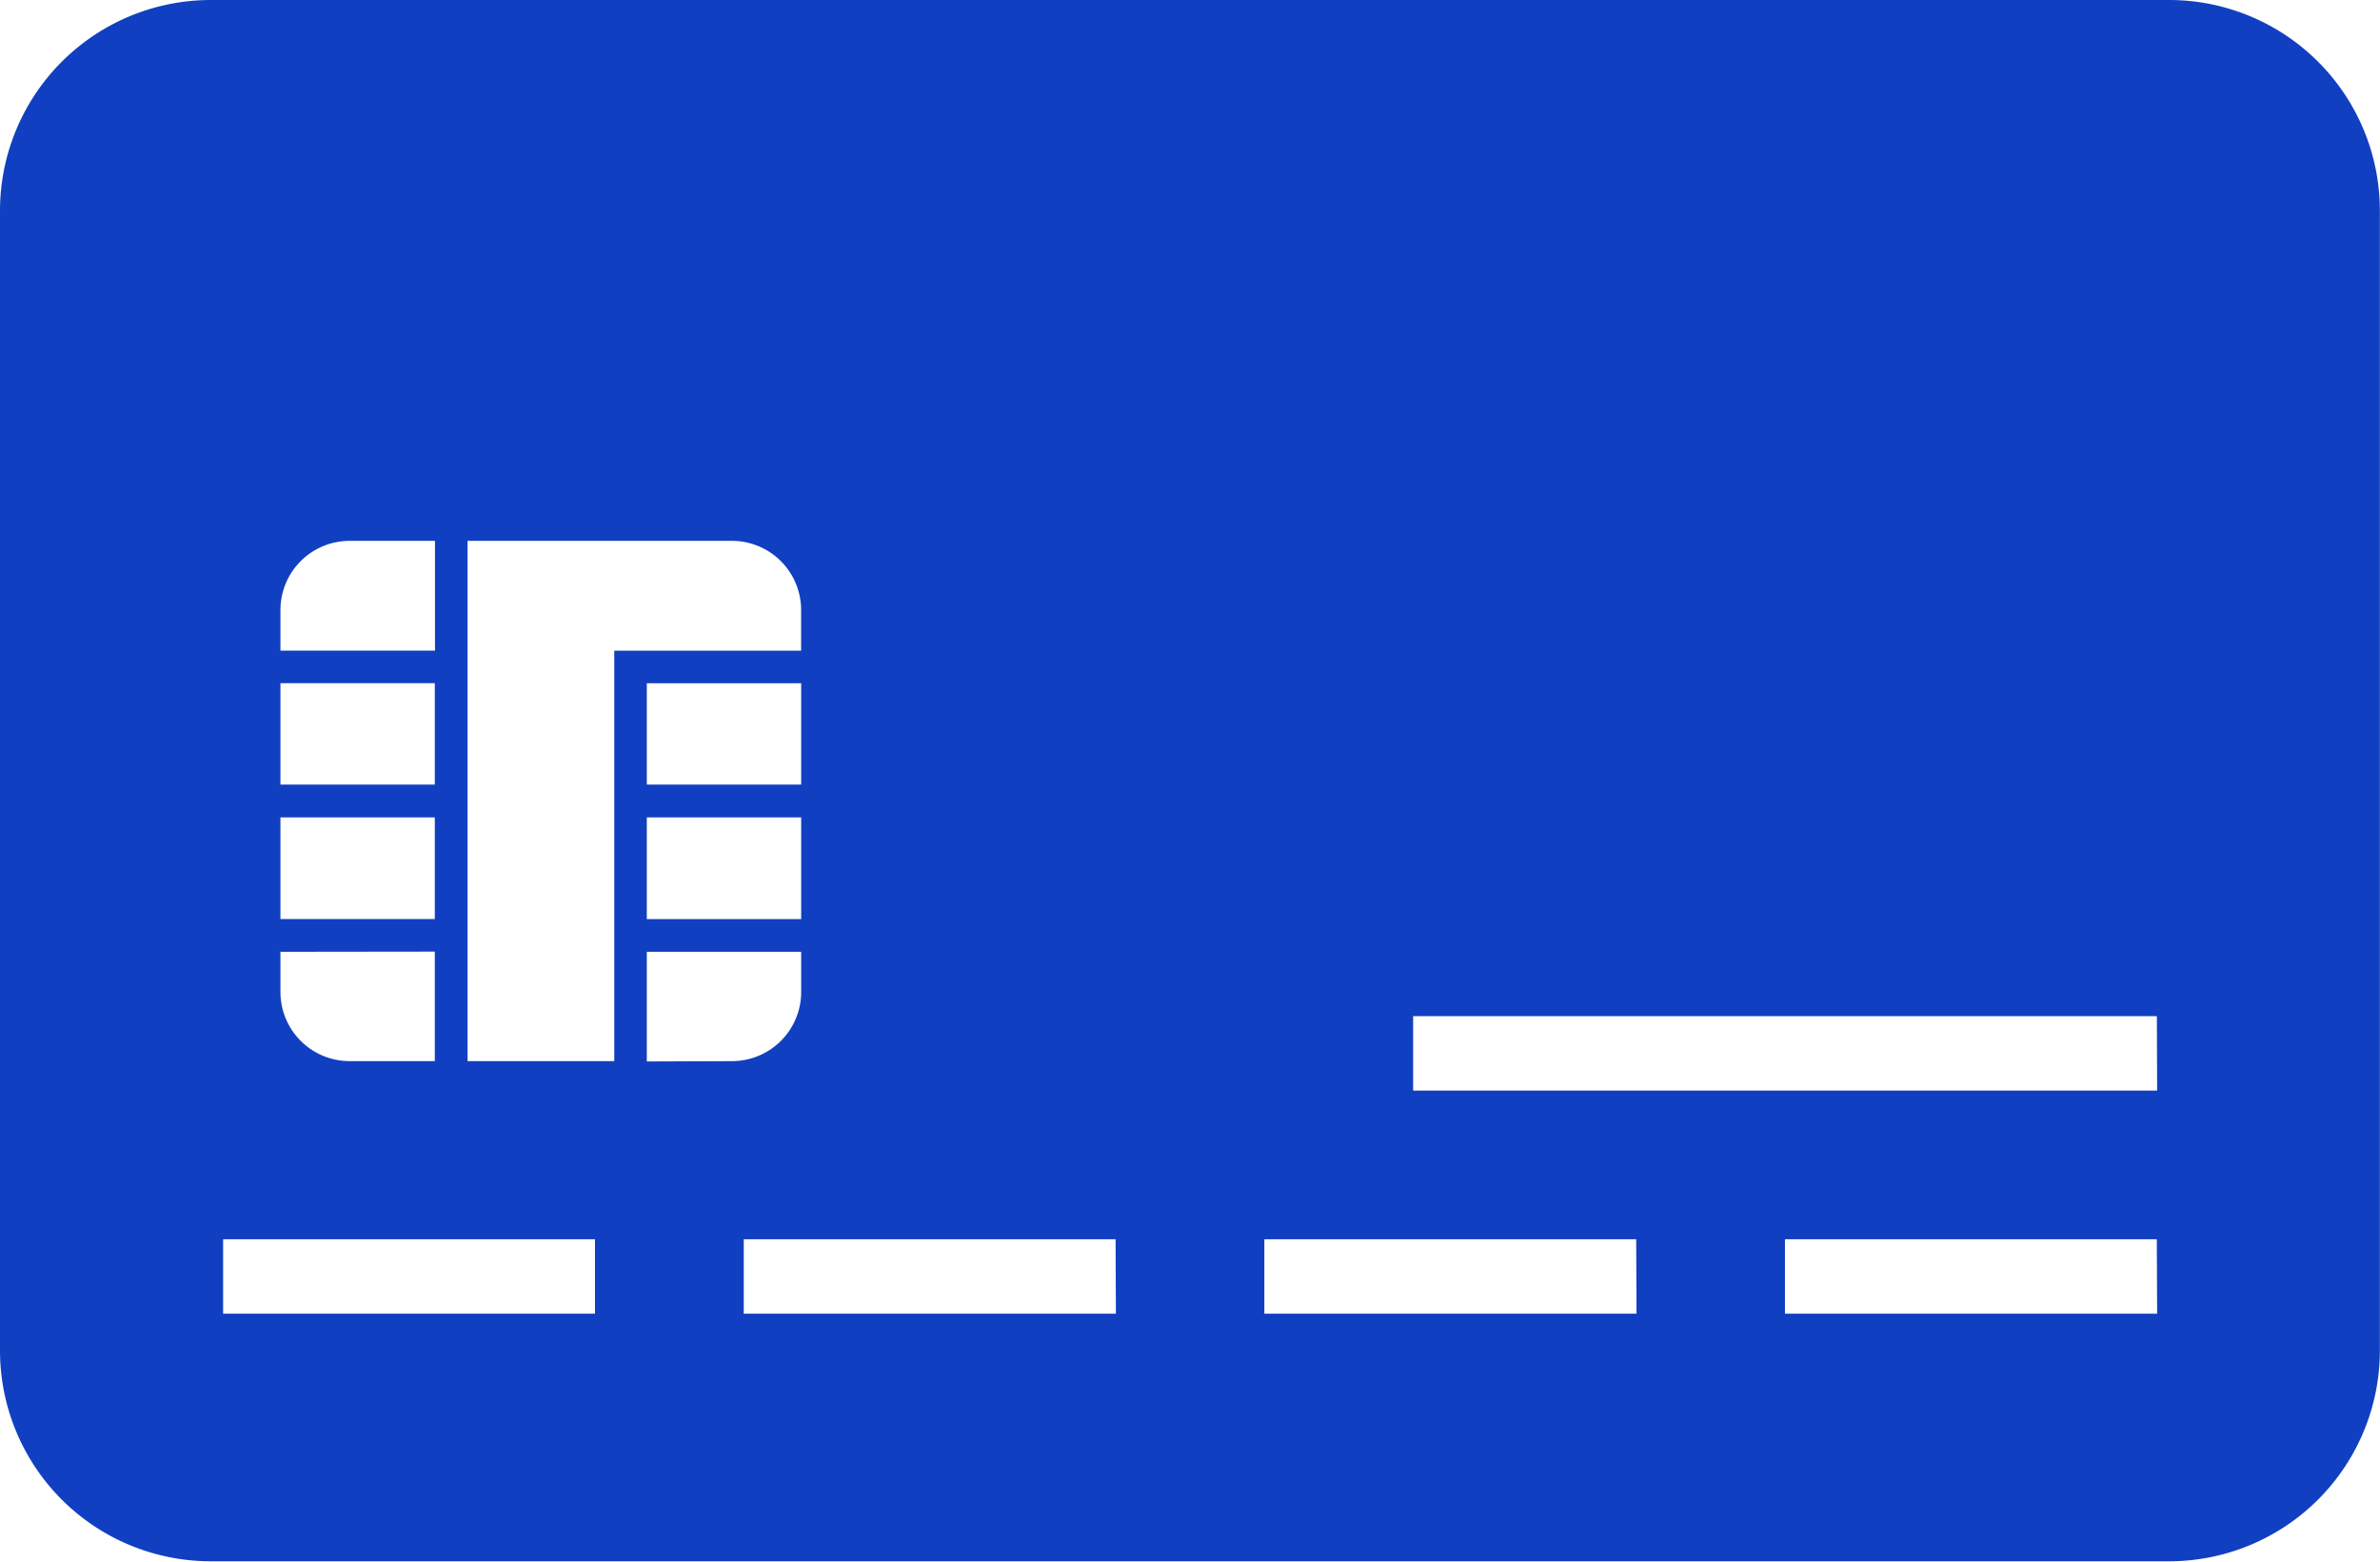<svg xmlns="http://www.w3.org/2000/svg" width="37.002" height="24.283" viewBox="0 0 37.002 24.283"><path d="M33.724,0H3.277A3.278,3.278,0,0,0,0,3.278V21a3.277,3.277,0,0,0,3.277,3.277H33.724A3.278,3.278,0,0,0,37,21V3.278A3.278,3.278,0,0,0,33.724,0M4.36,12.71h2.4v1.581H4.36Zm2.4,2.087V16.5H5.436A1.076,1.076,0,0,1,4.36,15.429V14.8Zm-2.4-4.174h2.4V12.2H4.36Zm0-.506V9.486A1.076,1.076,0,0,1,5.436,8.41H6.763v1.707ZM9.25,20.427H3.469V19.27H9.25Zm.3-10.309V16.5H7.269V8.41h4.11a1.076,1.076,0,0,1,1.076,1.076v.632H9.546Zm.506.506h2.4V12.2h-2.4Zm2.4,3.668h-2.4V12.71h2.4Zm-2.4,2.213V14.8h2.4v.632A1.076,1.076,0,0,1,11.379,16.5Zm7.293,3.922H11.563V19.27h5.781Zm8.094,0H19.657V19.27h5.781Zm8.094,0H27.751V19.27h5.781Zm0-3.469H21.97V15.8H33.533Z" fill="#113fc1"/></svg>